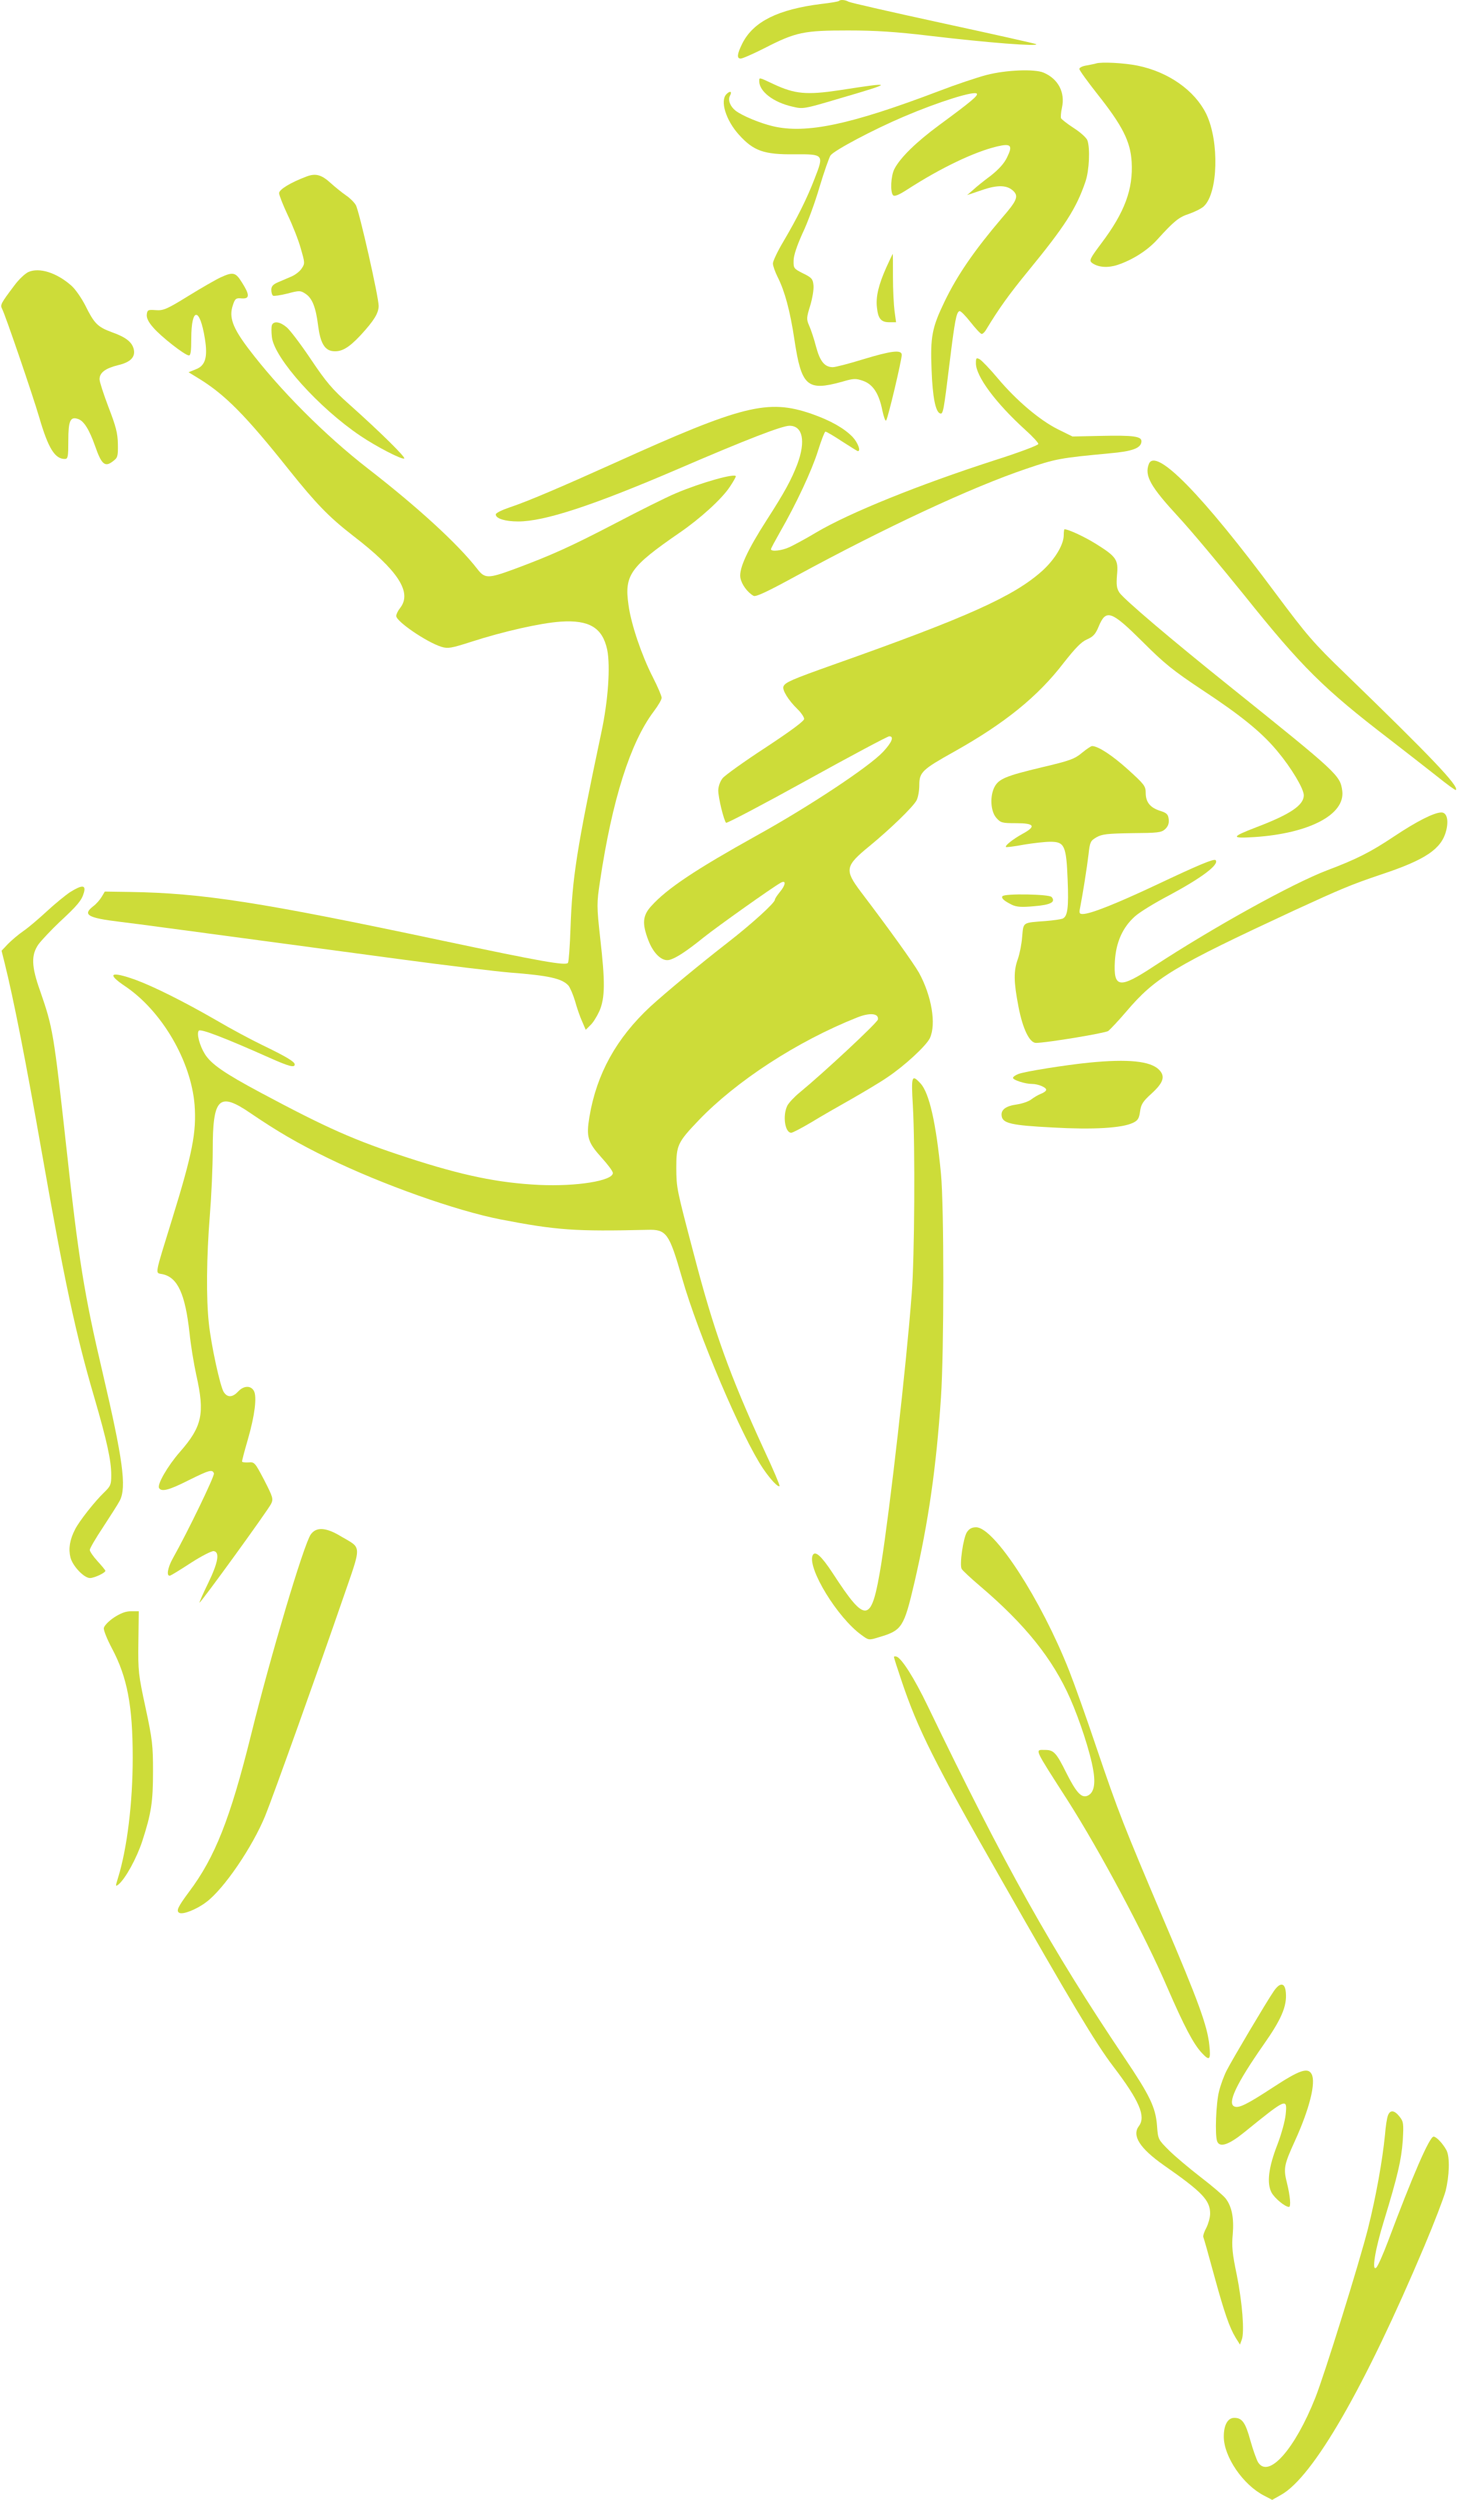 <?xml version="1.0" standalone="no"?>
<!DOCTYPE svg PUBLIC "-//W3C//DTD SVG 20010904//EN"
 "http://www.w3.org/TR/2001/REC-SVG-20010904/DTD/svg10.dtd">
<svg version="1.0" xmlns="http://www.w3.org/2000/svg"
 width="747pt" height="1280pt" viewBox="0 0 747 1280"
 preserveAspectRatio="xMidYMid meet">
<g transform="translate(0,1280) scale(0.1,-0.1)"
fill="#cddc39" stroke="none">
<path d="M4298 12795 c-3 -3 -43 -10 -89 -15 -223 -28 -348 -90 -405 -201 -28
-56 -30 -79 -9 -79 9 0 64 24 123 54 160 82 201 90 427 90 143 0 246 -7 415
-27 303 -36 563 -56 549 -43 -2 2 -215 50 -474 106 -258 56 -478 106 -487 111
-18 10 -42 12 -50 4z"/>
<path d="M5615 12475 c-5 -2 -27 -6 -47 -10 -21 -3 -38 -11 -38 -18 0 -7 43
-66 95 -132 126 -159 167 -240 173 -344 8 -139 -35 -257 -154 -415 -62 -83
-65 -90 -48 -103 31 -22 80 -26 131 -9 77 26 152 74 202 129 87 96 111 115
163 132 29 10 63 27 75 38 74 67 81 333 13 474 -59 120 -194 215 -352 247 -69
14 -186 20 -213 11z"/>
<path d="M5054 12416 c-49 -13 -157 -49 -240 -81 -455 -173 -684 -222 -855
-181 -64 15 -156 53 -190 79 -28 22 -41 55 -29 77 12 22 1 27 -18 8 -34 -34
-3 -134 64 -208 75 -83 128 -102 286 -100 148 1 150 -1 103 -121 -40 -105 -91
-206 -161 -325 -30 -50 -54 -101 -54 -113 0 -12 11 -43 24 -69 37 -73 64 -174
86 -320 36 -240 65 -266 243 -217 61 18 71 18 109 5 51 -18 82 -66 99 -153 7
-32 15 -55 19 -50 9 9 80 309 80 336 0 28 -54 21 -199 -23 -71 -22 -141 -40
-154 -40 -42 0 -66 30 -86 105 -10 39 -26 87 -35 107 -15 34 -14 41 5 103 11
36 19 83 17 103 -3 33 -8 40 -53 62 -48 24 -50 27 -49 66 0 25 17 76 46 140
26 54 65 161 87 237 23 76 48 148 56 161 17 25 218 132 376 199 178 76 364
134 374 117 6 -10 -29 -40 -191 -159 -121 -89 -201 -168 -231 -225 -19 -36
-23 -120 -7 -136 7 -7 28 1 70 28 173 112 345 194 462 222 72 17 82 6 52 -55
-15 -32 -43 -62 -83 -94 -34 -25 -75 -58 -91 -73 l-31 -27 74 25 c83 29 132
27 164 -5 26 -26 17 -49 -57 -134 -144 -169 -231 -295 -297 -432 -64 -133 -73
-179 -66 -350 5 -137 20 -215 44 -222 15 -5 18 12 48 257 27 220 35 262 51
267 6 2 31 -24 57 -57 26 -33 51 -60 57 -60 5 0 16 10 23 23 66 109 118 181
213 297 191 233 248 322 295 459 20 58 25 173 10 213 -5 13 -36 41 -69 62 -34
22 -63 45 -66 51 -2 7 0 31 5 54 17 78 -19 147 -94 179 -47 20 -192 14 -293
-12z"/>
<path d="M3890 12384 c0 -52 72 -108 170 -130 54 -13 57 -13 245 43 278 81
278 85 -4 41 -168 -25 -228 -20 -337 31 -77 36 -74 36 -74 15z"/>
<path d="M1570 11896 c-80 -30 -140 -66 -140 -85 0 -10 20 -61 44 -112 25 -52
55 -128 67 -171 21 -73 22 -77 5 -102 -9 -15 -33 -33 -51 -41 -19 -8 -51 -22
-70 -30 -26 -11 -35 -21 -35 -39 0 -14 4 -27 9 -30 5 -3 38 2 74 11 61 16 66
16 92 -1 35 -23 53 -69 65 -164 11 -87 33 -125 75 -130 44 -5 81 16 142 81 70
76 93 114 93 151 0 46 -100 488 -117 516 -8 14 -31 37 -51 50 -20 14 -55 42
-77 62 -48 44 -78 52 -125 34z"/>
<path d="M4542 11433 c-40 -89 -56 -153 -49 -208 6 -57 21 -75 64 -75 l34 0
-8 58 c-4 31 -8 110 -8 175 0 64 0 117 -1 117 -1 0 -15 -30 -32 -67z"/>
<path d="M145 11407 c-17 -8 -49 -38 -71 -68 -70 -93 -74 -100 -63 -121 16
-30 156 -439 190 -555 46 -158 80 -213 131 -213 16 0 18 11 18 94 0 101 10
124 49 111 30 -9 58 -53 89 -141 32 -92 50 -107 89 -77 26 19 28 25 27 89 -1
56 -10 91 -48 189 -25 66 -46 130 -46 143 0 34 30 56 94 72 65 15 91 42 81 83
-9 36 -41 61 -112 86 -73 27 -90 44 -136 137 -20 39 -52 85 -72 102 -75 66
-164 94 -220 69z"/>
<path d="M1131 11380 c-24 -11 -99 -54 -167 -96 -110 -68 -128 -75 -166 -72
-40 3 -43 1 -46 -22 -2 -17 8 -39 33 -67 39 -46 163 -143 183 -143 9 0 12 24
12 86 0 163 44 163 70 -2 15 -93 2 -137 -47 -155 l-37 -15 54 -33 c133 -82
237 -186 460 -466 141 -176 206 -243 330 -339 229 -176 303 -289 240 -369 -11
-14 -20 -32 -20 -41 0 -28 157 -135 232 -158 33 -10 50 -7 153 26 164 53 355
96 457 103 147 10 215 -31 239 -144 17 -84 5 -262 -31 -428 -126 -595 -148
-739 -157 -997 -3 -91 -9 -172 -13 -178 -10 -16 -143 8 -650 115 -925 196
-1222 242 -1594 248 l-129 2 -16 -27 c-9 -15 -28 -37 -43 -48 -57 -44 -29 -60
137 -80 84 -10 260 -34 1424 -190 244 -33 503 -64 576 -70 196 -15 264 -30
297 -66 9 -11 24 -46 34 -79 9 -33 25 -80 36 -104 l19 -44 23 23 c14 12 34 45
47 73 29 67 30 149 4 374 -18 166 -18 176 -1 290 62 416 155 711 276 871 22
29 40 60 40 69 0 9 -20 56 -45 105 -57 111 -112 272 -125 371 -22 152 9 195
260 368 107 73 219 175 259 236 17 25 31 50 31 54 0 18 -179 -32 -308 -87 -48
-20 -188 -90 -312 -155 -225 -117 -324 -162 -518 -234 -131 -48 -148 -48 -186
1 -99 128 -307 318 -560 514 -222 172 -455 406 -614 616 -80 106 -100 160 -79
221 11 34 16 38 45 35 42 -3 42 18 2 81 -33 53 -45 56 -109 27z"/>
<path d="M1393 11135 c-3 -9 -3 -36 0 -61 12 -108 241 -363 454 -506 80 -54
209 -121 224 -116 11 4 -123 136 -281 277 -89 79 -119 115 -197 231 -51 76
-107 150 -124 164 -34 29 -67 34 -76 11z"/>
<path d="M5000 10940 c0 -67 101 -203 253 -341 37 -33 67 -66 67 -72 0 -7
-102 -45 -228 -85 -384 -124 -738 -267 -908 -367 -53 -32 -115 -65 -138 -76
-41 -19 -96 -25 -96 -11 0 4 21 43 46 87 83 144 164 317 195 417 17 54 34 98
38 98 5 0 43 -22 85 -50 42 -27 79 -50 81 -50 17 0 0 44 -27 73 -44 45 -113
84 -210 118 -224 77 -353 45 -1008 -251 -275 -124 -453 -200 -542 -229 -38
-13 -68 -28 -68 -35 0 -21 47 -36 115 -36 134 0 379 80 815 267 355 153 537
223 575 223 68 0 84 -79 40 -197 -31 -80 -63 -140 -157 -286 -99 -154 -142
-248 -135 -294 6 -35 36 -76 68 -94 12 -6 70 21 220 103 453 246 896 453 1178
548 150 51 172 55 428 79 114 10 157 26 161 58 4 29 -36 35 -213 31 l-140 -3
-75 37 c-94 47 -213 148 -308 261 -40 48 -82 91 -92 97 -18 10 -20 7 -20 -20z"/>
<path d="M5886 10424 c-23 -60 8 -115 151 -270 65 -70 217 -252 339 -403 293
-366 406 -478 744 -737 80 -62 188 -146 240 -187 52 -42 96 -74 99 -72 18 18
-127 170 -566 595 -164 158 -197 197 -356 410 -379 510 -617 752 -651 664z"/>
<path d="M5450 10060 c0 -49 -45 -123 -108 -181 -146 -132 -384 -239 -1077
-484 -208 -74 -243 -89 -251 -110 -7 -18 25 -70 70 -114 20 -19 36 -43 36 -52
0 -11 -69 -62 -198 -147 -109 -71 -208 -142 -220 -157 -13 -17 -22 -42 -22
-63 0 -36 28 -151 40 -165 3 -4 190 94 414 218 224 124 414 225 422 225 26 0
14 -31 -32 -80 -71 -76 -381 -281 -645 -427 -313 -174 -461 -272 -542 -362
-45 -49 -48 -90 -15 -176 26 -68 70 -109 107 -100 33 8 88 44 176 115 70 56
356 259 395 280 29 16 26 -11 -5 -48 -14 -17 -25 -34 -25 -39 0 -16 -119 -124
-240 -218 -148 -115 -318 -256 -398 -329 -174 -162 -275 -344 -312 -564 -17
-103 -9 -130 60 -207 33 -36 60 -72 60 -81 0 -40 -186 -70 -378 -61 -208 10
-393 48 -672 139 -274 89 -415 152 -754 333 -187 100 -255 147 -287 199 -27
44 -43 106 -30 119 10 10 133 -37 364 -140 99 -44 127 -51 127 -33 0 14 -46
41 -166 99 -56 27 -161 83 -234 126 -170 98 -325 175 -418 209 -127 45 -148
31 -49 -35 187 -127 336 -382 354 -607 10 -139 -10 -245 -116 -587 -91 -295
-87 -271 -49 -279 78 -16 117 -101 139 -301 6 -60 22 -158 35 -217 44 -196 30
-262 -84 -392 -64 -73 -118 -168 -107 -185 12 -21 51 -11 150 39 107 53 123
58 131 36 5 -12 -135 -301 -211 -436 -27 -48 -34 -95 -12 -87 6 2 55 32 107
66 53 34 104 60 115 59 32 -5 23 -58 -29 -165 -26 -53 -45 -97 -44 -99 5 -4
351 473 367 506 12 25 10 33 -35 121 -48 91 -50 94 -81 91 -18 -1 -33 1 -33 5
0 5 13 55 30 113 36 125 47 218 31 248 -16 29 -52 28 -81 -3 -29 -31 -55 -32
-74 -2 -18 29 -64 238 -76 352 -14 127 -12 339 5 550 8 99 15 251 15 338 0
267 32 298 194 187 137 -93 241 -154 397 -230 275 -134 654 -269 885 -314 285
-55 381 -62 750 -53 99 3 112 -16 178 -245 83 -291 308 -819 416 -978 38 -56
77 -97 84 -89 3 2 -33 87 -80 187 -175 380 -256 605 -358 996 -91 345 -90 342
-91 446 0 116 7 131 113 242 193 202 506 406 813 528 65 26 112 22 107 -10 -3
-17 -278 -273 -401 -374 -27 -22 -55 -52 -63 -67 -25 -50 -13 -139 20 -139 7
0 53 24 102 53 49 30 143 84 209 121 66 38 147 86 180 109 89 59 200 162 219
201 34 72 9 218 -56 336 -28 49 -148 217 -297 413 -85 113 -82 132 44 235 106
87 223 200 241 234 8 15 14 50 14 78 0 66 15 80 180 172 257 144 427 281 559
453 60 76 90 108 120 121 32 14 44 27 60 66 38 91 64 82 227 -80 110 -110 155
-146 304 -245 199 -131 306 -218 386 -315 71 -85 134 -191 134 -224 0 -51 -70
-98 -244 -164 -130 -50 -131 -58 -8 -50 282 19 465 116 449 237 -11 79 -20 88
-567 527 -316 253 -552 454 -575 488 -14 22 -16 40 -12 90 8 78 -4 94 -106
158 -59 37 -143 76 -163 76 -2 0 -4 -14 -4 -30z"/>
<path d="M5543 8945 c-37 -31 -61 -40 -206 -74 -184 -44 -220 -59 -242 -101
-24 -47 -20 -123 9 -157 23 -26 29 -28 103 -28 94 0 103 -16 31 -55 -47 -26
-91 -60 -84 -67 2 -2 43 3 91 12 48 8 109 15 136 15 73 0 82 -19 89 -194 6
-144 0 -190 -27 -200 -8 -3 -47 -9 -86 -12 -120 -9 -113 -4 -120 -81 -3 -38
-13 -88 -22 -113 -22 -61 -22 -115 3 -244 22 -115 57 -186 90 -186 59 1 353
50 370 61 10 8 52 52 92 99 150 176 240 230 860 518 241 111 294 133 445 184
230 76 312 132 335 227 13 54 2 91 -25 91 -37 0 -126 -45 -243 -123 -120 -80
-191 -116 -342 -173 -179 -68 -585 -293 -889 -492 -176 -116 -207 -112 -199
27 6 97 40 173 103 229 23 21 101 69 172 106 170 91 262 160 241 182 -9 8 -86
-24 -304 -127 -211 -99 -338 -149 -377 -149 -17 0 -19 5 -13 33 13 66 35 204
43 272 7 64 10 70 41 88 28 16 55 19 181 21 132 1 151 3 170 20 15 14 21 29
19 50 -3 26 -9 33 -43 44 -52 16 -75 45 -75 92 0 35 -7 44 -91 120 -81 73
-153 120 -184 120 -5 0 -29 -16 -52 -35z"/>
<path d="M359 8232 c-24 -16 -78 -60 -119 -98 -41 -38 -95 -84 -120 -101 -25
-17 -60 -47 -79 -66 l-33 -35 16 -64 c47 -190 107 -495 191 -973 116 -660 174
-930 268 -1250 65 -223 87 -324 87 -398 0 -48 -3 -56 -36 -88 -48 -46 -127
-146 -149 -189 -28 -54 -35 -100 -24 -145 12 -45 70 -105 100 -105 22 0 79 27
79 37 0 3 -18 25 -40 49 -22 24 -40 50 -40 58 0 8 31 61 69 118 37 57 76 117
85 135 35 69 16 209 -89 658 -93 395 -123 580 -185 1150 -65 589 -69 612 -134
800 -46 128 -47 186 -8 241 16 21 64 72 106 112 93 86 115 112 126 152 11 40
-10 40 -71 2z"/>
<path d="M5136 8211 c-7 -10 7 -23 49 -44 24 -11 48 -13 114 -7 84 7 111 21
89 47 -12 15 -243 19 -252 4z"/>
<path d="M5579 7359 c-119 -12 -328 -45 -361 -58 -16 -6 -28 -15 -28 -20 0
-11 62 -31 97 -31 31 0 73 -17 73 -30 0 -6 -12 -15 -26 -20 -15 -6 -37 -19
-50 -29 -14 -11 -47 -22 -74 -26 -57 -8 -83 -27 -78 -59 5 -38 50 -48 260 -59
211 -12 357 -3 413 24 25 12 31 22 36 58 5 36 14 51 57 90 63 57 74 90 40 124
-44 44 -157 56 -359 36z"/>
<path d="M4677 7138 c12 -208 9 -777 -6 -963 -26 -353 -111 -1098 -156 -1382
-50 -308 -76 -313 -248 -49 -59 90 -92 120 -104 91 -25 -68 128 -318 250 -406
38 -28 38 -28 90 -12 119 35 128 50 182 280 72 311 112 590 136 948 16 236 16
982 0 1145 -25 261 -60 414 -105 463 -45 48 -48 39 -39 -115z"/>
<path d="M4954 4955 c-19 -29 -39 -168 -27 -188 4 -8 46 -47 93 -87 233 -198
374 -374 464 -579 49 -112 101 -272 116 -358 15 -81 4 -127 -32 -139 -29 -9
-55 20 -104 117 -52 105 -65 119 -110 119 -53 0 -60 16 117 -260 164 -257 395
-689 509 -955 87 -200 135 -292 178 -337 39 -42 46 -36 38 40 -10 99 -56 225
-234 642 -205 483 -232 551 -342 875 -50 149 -114 329 -142 400 -144 365 -384
735 -477 735 -21 0 -35 -7 -47 -25z"/>
<path d="M1592 4943 c-36 -52 -206 -622 -305 -1023 -107 -431 -185 -629 -318
-806 -58 -78 -67 -98 -51 -108 18 -11 89 17 139 55 90 67 236 281 302 442 38
93 273 749 396 1106 100 290 101 260 -9 325 -76 46 -126 49 -154 9z"/>
<path d="M584 4518 c-28 -19 -50 -42 -52 -54 -2 -11 17 -58 42 -105 78 -147
106 -293 106 -559 0 -232 -29 -465 -75 -614 -14 -45 -14 -47 2 -35 36 30 93
134 122 222 46 142 55 200 55 357 0 131 -3 162 -38 325 -37 171 -39 188 -37
338 l2 157 -40 0 c-27 0 -53 -10 -87 -32z"/>
<path d="M4580 4316 c0 -4 18 -60 40 -125 83 -246 167 -414 505 -1006 361
-634 488 -847 579 -966 134 -176 168 -256 131 -305 -37 -49 5 -114 127 -200
198 -138 238 -180 238 -248 0 -20 -9 -52 -19 -72 -11 -20 -18 -41 -16 -48 3
-6 27 -92 54 -191 54 -198 80 -272 112 -325 l22 -35 9 25 c15 38 3 191 -26
335 -22 104 -26 145 -20 205 7 84 -5 143 -37 184 -12 15 -69 64 -128 109 -58
45 -131 106 -162 137 -55 55 -56 56 -61 125 -7 95 -37 156 -167 349 -374 556
-613 982 -1008 1801 -69 143 -133 244 -160 253 -7 2 -13 1 -13 -2z"/>
<path d="M6525 2603 c-37 -54 -212 -349 -240 -404 -13 -25 -31 -73 -39 -106
-16 -60 -22 -226 -10 -257 13 -34 60 -18 140 47 216 175 220 177 211 90 -3
-32 -22 -101 -42 -153 -46 -118 -56 -199 -30 -247 16 -29 69 -73 89 -73 11 0
6 57 -10 121 -19 76 -16 93 40 216 75 164 109 300 86 343 -19 36 -62 21 -198
-68 -133 -87 -174 -107 -197 -98 -39 15 8 115 149 317 91 129 120 197 114 266
-4 53 -30 55 -63 6z"/>
<path d="M7111 1968 c-5 -13 -12 -57 -15 -98 -13 -133 -47 -321 -87 -480 -43
-171 -224 -752 -270 -867 -105 -264 -239 -415 -293 -331 -8 13 -26 63 -40 113
-25 91 -42 115 -82 115 -34 0 -54 -37 -54 -96 0 -103 99 -248 208 -303 l40
-21 46 26 c164 92 427 547 734 1274 50 118 98 244 108 280 20 78 23 176 5 210
-18 34 -52 70 -66 70 -21 0 -108 -201 -235 -540 -24 -63 -50 -122 -58 -130
-26 -26 -7 92 39 240 70 229 89 311 96 410 5 87 4 97 -17 123 -26 33 -48 35
-59 5z"/>
</g>
</svg>
